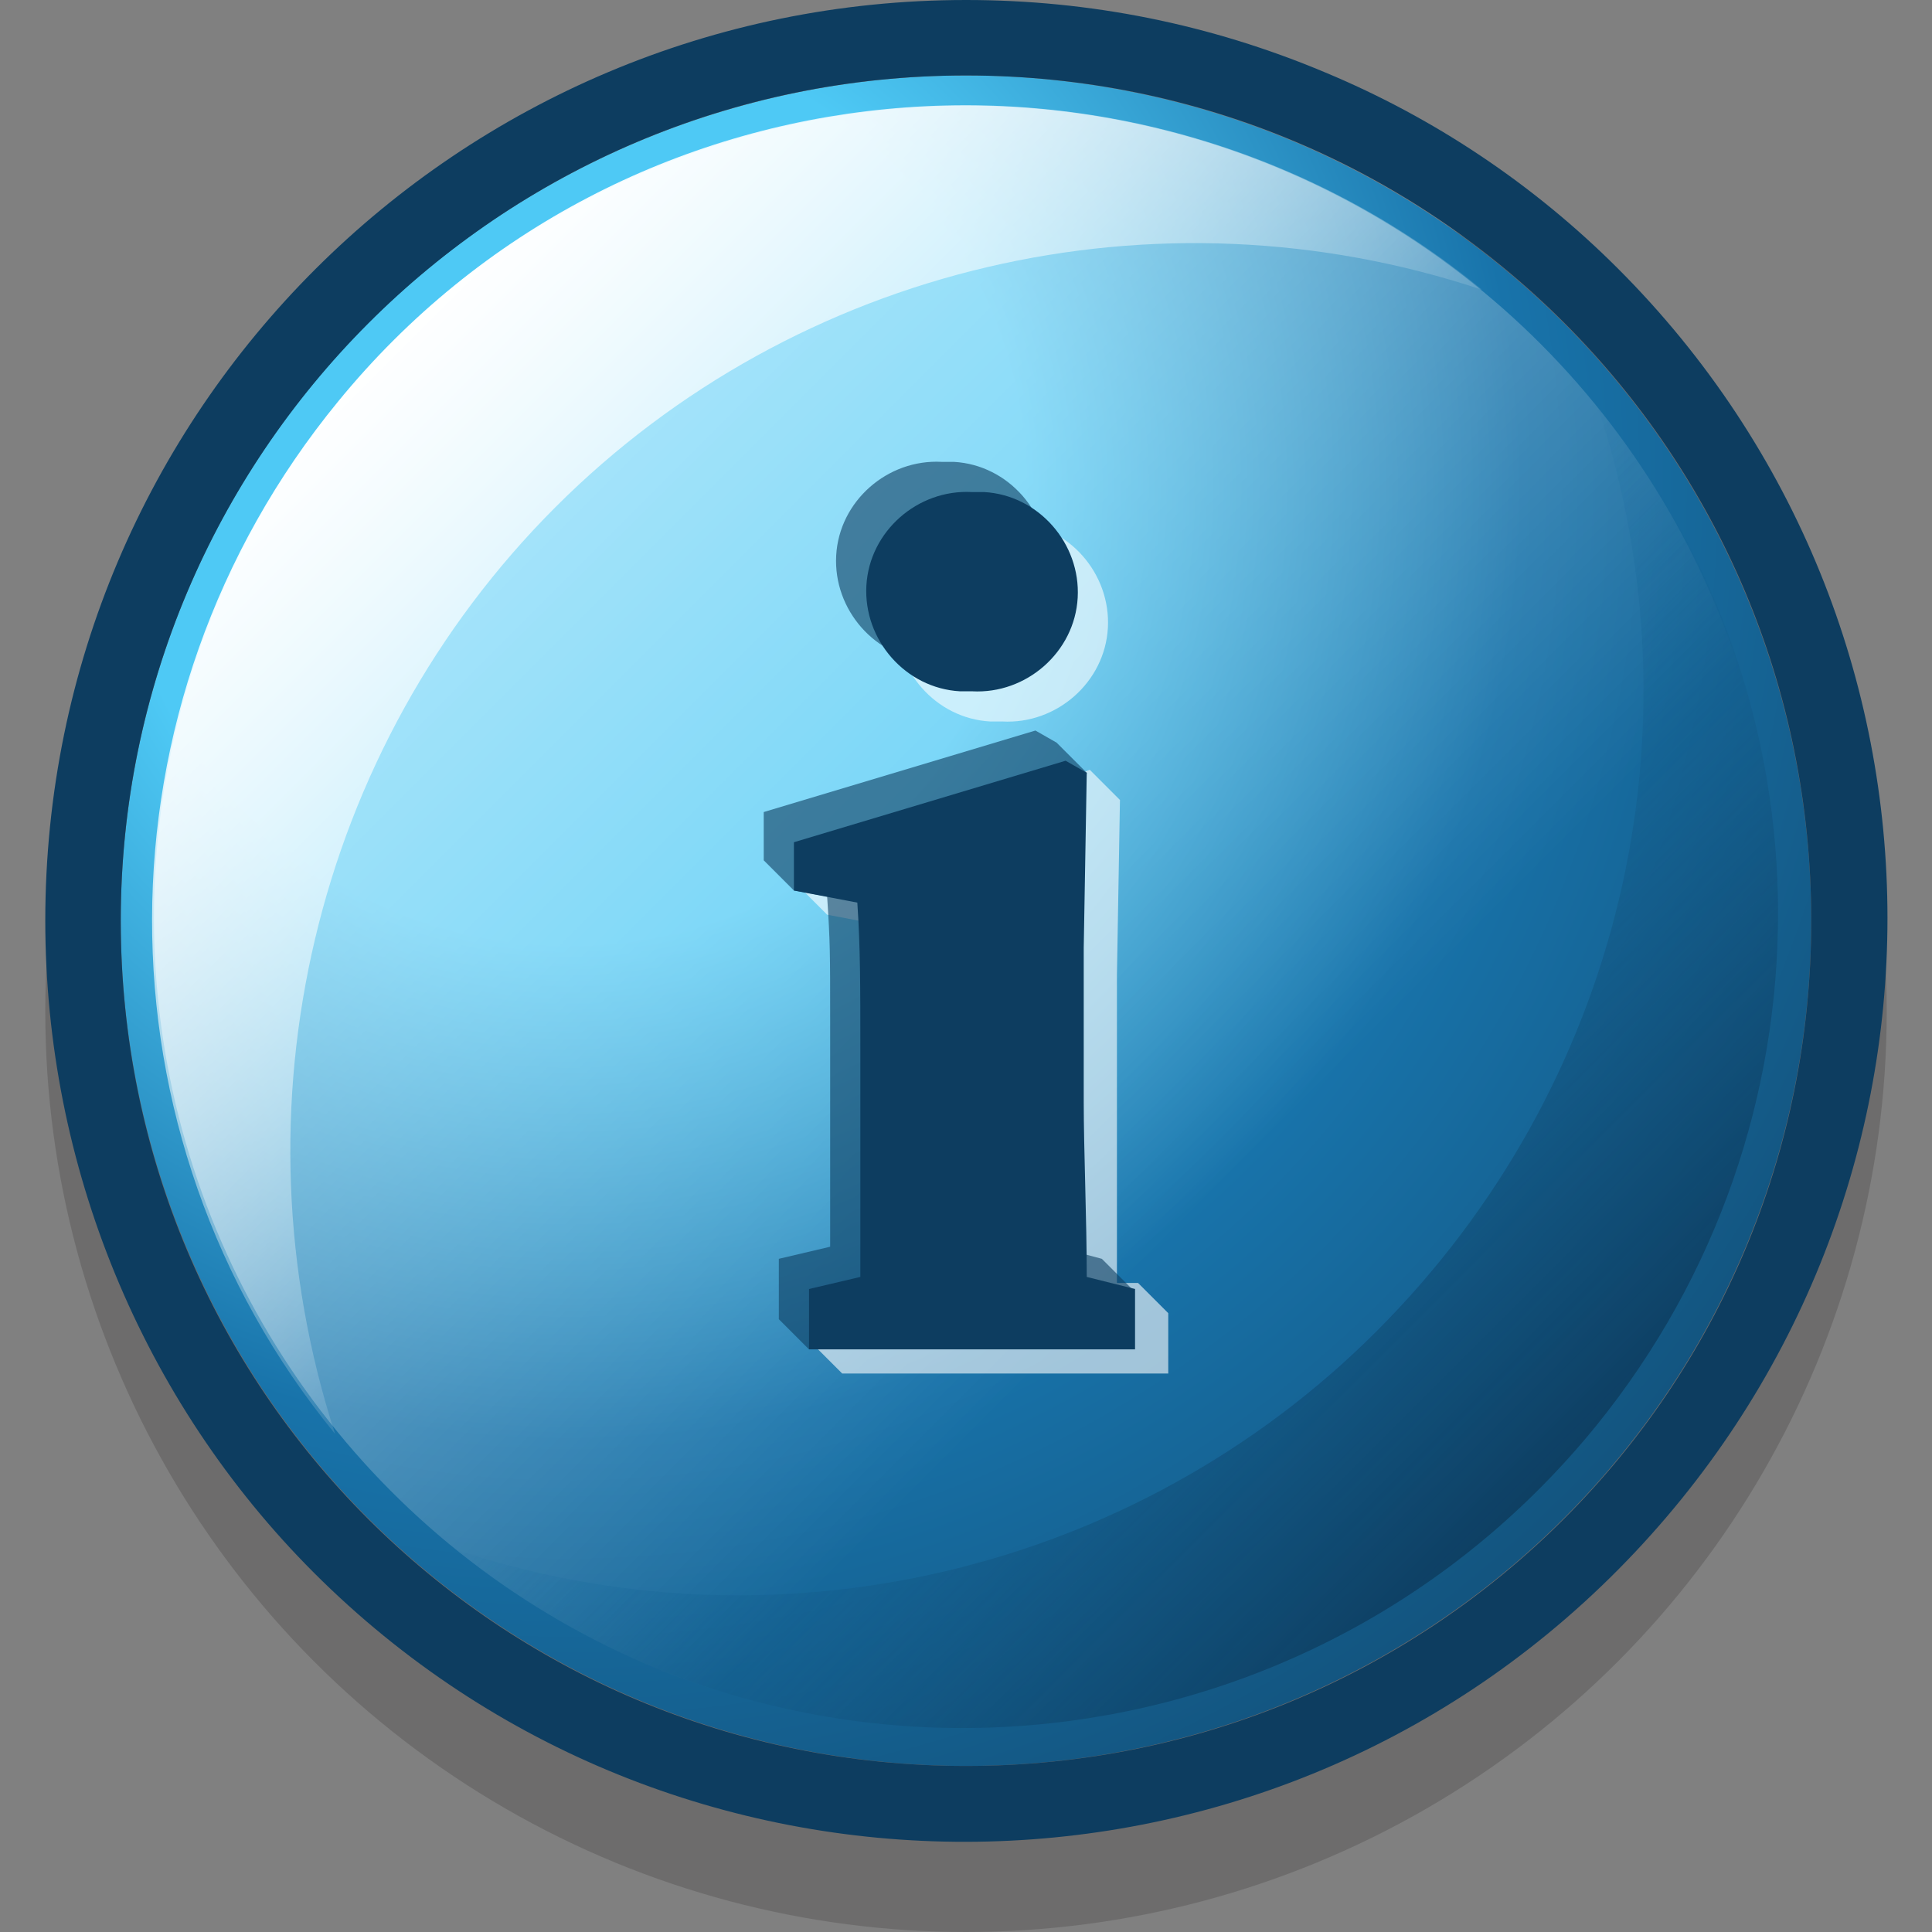 <?xml version="1.0" encoding="utf-8"?>
<!-- Generator: Adobe Illustrator 23.0.3, SVG Export Plug-In . SVG Version: 6.00 Build 0)  -->
<svg version="1.1" id="Layer_1" xmlns="http://www.w3.org/2000/svg" xmlns:xlink="http://www.w3.org/1999/xlink" x="0px" y="0px"
	 viewBox="0 0 64 64" style="enable-background:new 0 0 64 64;" xml:space="preserve">
<rect x="0" y="0" width="64" height="64" fill="#808080" stroke="none"/>
<style type="text/css">
	.st0{opacity:0.2;fill:#231F20;enable-background:new    ;}
	.st1{fill:url(#SVGID_1_);}
	.st2{fill:url(#SVGID_2_);}
	.st3{fill:url(#SVGID_3_);}
	.st4{fill:#0D3D60;}
	.st5{fill:url(#SVGID_4_);}
	.st6{opacity:0.6;}
	.st7{fill:#FFFFFF;}
</style>
<title>Info</title>
<g>
	<g>
		<circle class="st0" cx="32" cy="33.5" r="30.5"/>
		
			<radialGradient id="SVGID_1_" cx="18.85" cy="47.84" r="47.14" gradientTransform="matrix(1 0 0 -1 0 64)" gradientUnits="userSpaceOnUse">
			<stop  offset="0.32" style="stop-color:#4EC9F5"/>
			<stop  offset="0.67" style="stop-color:#1873AA"/>
			<stop  offset="1" style="stop-color:#135580"/>
		</radialGradient>
		<circle class="st1" cx="32" cy="30.5" r="28"/>
		
			<linearGradient id="SVGID_2_" gradientUnits="userSpaceOnUse" x1="117.723" y1="277.666" x2="156.923" y2="277.666" gradientTransform="matrix(0.707 0.707 0.707 -0.707 -266.625 124.485)">
			<stop  offset="0" style="stop-color:#FFFFFF;stop-opacity:0.6"/>
			<stop  offset="1" style="stop-color:#FFFFFF;stop-opacity:0"/>
		</linearGradient>
		<circle class="st2" cx="32" cy="30.4" r="26.9"/>
		
			<linearGradient id="SVGID_3_" gradientUnits="userSpaceOnUse" x1="12.8" y1="52.77" x2="32.37" y2="33.2" gradientTransform="matrix(1 0 0 -1 0 64)">
			<stop  offset="0" style="stop-color:#FFFFFF"/>
			<stop  offset="1" style="stop-color:#FFFFFF;stop-opacity:0"/>
		</linearGradient>
		<path class="st3" d="M18.4,16.8c8-8,19.9-10.8,30.7-7.2c-11.5-9.4-28.5-7.8-37.9,3.7C3,23.3,3,37.6,11.1,47.5
			C7.6,36.7,10.4,24.8,18.4,16.8z"/>
		<path class="st4" d="M32,2.5c15.5,0,28,12.5,28,28s-12.5,28-28,28S4,46,4,30.5C4,15.1,16.5,2.5,32,2.5 M32,0
			C15.2,0,1.5,13.6,1.5,30.5c0,8.1,3.2,15.9,8.9,21.6C22.3,64,41.7,64,53.6,52s11.9-31.2,0-43.1c-2.8-2.8-6.1-5-9.7-6.5
			C40.1,0.8,36.1,0,32,0z"/>
		
			<linearGradient id="SVGID_4_" gradientUnits="userSpaceOnUse" x1="32.9" y1="32.69" x2="51.5" y2="14.09" gradientTransform="matrix(1 0 0 -1 0 64)">
			<stop  offset="0" style="stop-color:#1873AA;stop-opacity:0"/>
			<stop  offset="1" style="stop-color:#0D3D60"/>
		</linearGradient>
		<path class="st5" d="M45.6,44.1c-8,8-19.9,10.8-30.6,7.2c11.6,9.3,28.5,7.5,37.9-4.1c8-9.9,8-24,0-33.8
			C56.5,24.2,53.7,36,45.6,44.1z"/>
		<g class="st6">
			<path class="st7" d="M33.2,23.9c1.8,0.1,3.4-1.3,3.5-3.1c0.1-1.8-1.3-3.4-3.1-3.5c-0.1,0-0.2,0-0.4,0c-1.8-0.1-3.4,1.3-3.5,3.1
				c-0.1,1.8,1.3,3.4,3.1,3.5C33,23.9,33.1,23.9,33.2,23.9z"/>
			<path class="st7" d="M37,42.5c0-1.9,0-3.4,0-5v-5.2l0.1-5.8l-1-1l-9.7,3.8l1,1l2.1,0.4c0.1,1.5,0.1,2.7,0.1,4.9v1.8
				c0,1.6,0,3.9,0,5.7l-1.7,0.4l-1,1l1,1h10.8v-2l-1-1L37,42.5z"/>
		</g>
		<g class="st6">
			<path class="st4" d="M35,41.3c0-1.9-0.1-4.2-0.1-5.8l1.1-9.9l-1-1l-0.7-0.4l-9,2.7v1.6l1,1l1.1,0.2c0.1,1.5,0.1,1.9,0.1,4v1.9
				c0,1.6,0,3.9,0,5.7l-1.7,0.4v2l1,1l8.2-1l2.5-1l-1-1L35,41.3z"/>
			<path class="st4" d="M31.2,21.9c1.8,0.1,3.4-1.3,3.5-3.1c0.1-1.8-1.3-3.4-3.1-3.5c-0.1,0-0.2,0-0.4,0c-1.8-0.1-3.4,1.3-3.5,3.1
				c-0.1,1.8,1.3,3.4,3.1,3.5C31,21.9,31.1,21.9,31.2,21.9z"/>
		</g>
		<path class="st4" d="M32.2,22.9c1.8,0.1,3.4-1.3,3.5-3.1c0.1-1.8-1.3-3.4-3.1-3.5c-0.1,0-0.2,0-0.4,0c-1.8-0.1-3.4,1.3-3.5,3.1
			c-0.1,1.8,1.3,3.4,3.1,3.5C32,22.9,32.1,22.9,32.2,22.9z"/>
		<path class="st4" d="M36,42.3c0-1.9-0.1-4.2-0.1-5.8v-5.1l0.1-5.8l-0.7-0.4l-9,2.7v1.6l2.1,0.4c0.1,1.5,0.1,2.7,0.1,4.9v1.8
			c0,1.6,0,3.9,0,5.7l-1.7,0.4v2h10.8v-2L36,42.3z"/>
	</g>
</g>
</svg>
